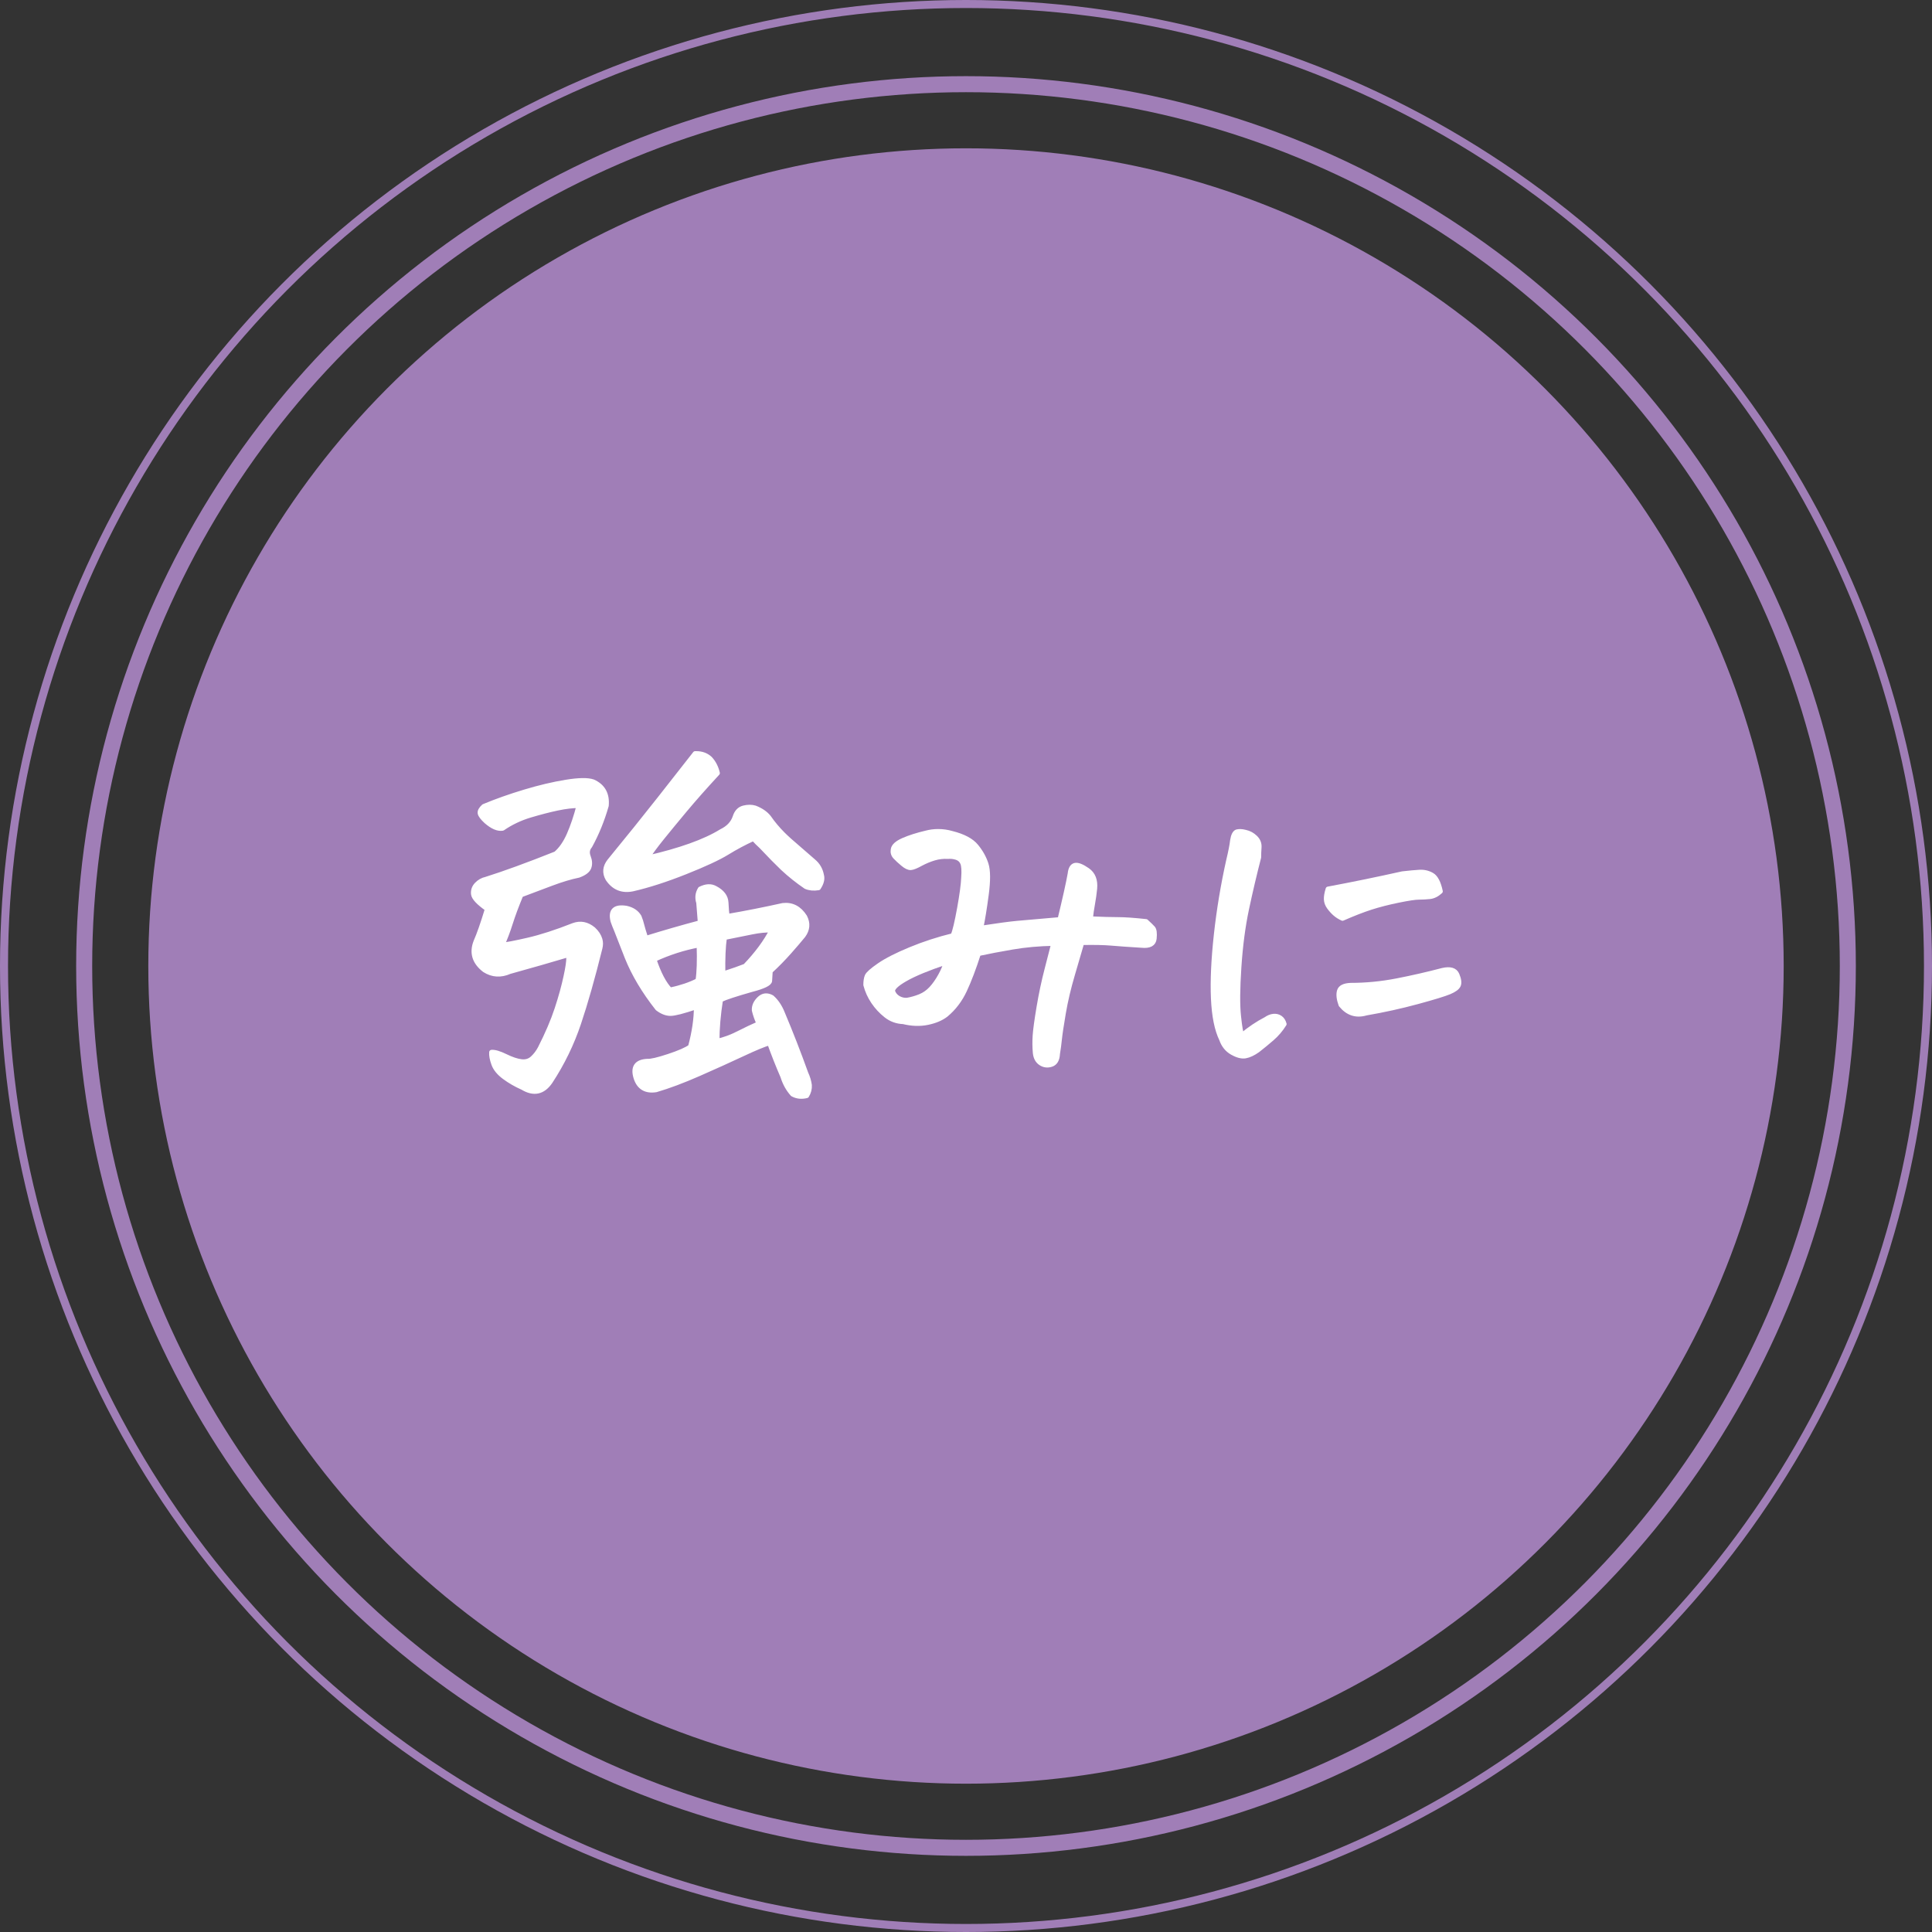 <?xml version="1.0" encoding="UTF-8"?>
<svg id="_レイヤー_2" data-name="レイヤー 2" xmlns="http://www.w3.org/2000/svg" width="120.5" height="120.5" viewBox="0 0 120.5 120.5">
  <rect x="0" y="0" width="120.5" height="120.5" fill="#333333" stroke="none"/>
  <defs>
    <style>
      .cls-1 {
        stroke-width: .5px;
      }

      .cls-1, .cls-2, .cls-3 {
        fill: none;
        stroke: #a07eb7;
        stroke-miterlimit: 10;
      }

      .cls-4 {
        fill: #fff;
        stroke: #fff;
        stroke-linejoin: round;
        stroke-width: .3px;
      }

      .cls-5 {
        fill: #a07eb7;
        stroke-width: 0px;
      }

      .cls-3 {
        stroke-width: 2px;
      }
    </style>
  </defs>
  <g id="FirstView-2">
    <g>
      <g>
        <circle class="cls-5" cx="60.25" cy="60.25" r="50"/>
        <circle class="cls-3" cx="60.25" cy="60.25" r="50"/>
        <circle class="cls-2" cx="60.25" cy="60.25" r="55"/>
        <circle class="cls-1" cx="60.25" cy="60.25" r="60"/>
      </g>
      <g>
        <path class="cls-4" d="M32.492,55.814c-.277.668-.497,1.257-.659,1.77-.163.513-.334.964-.513,1.355.26-.016.797-.118,1.611-.305.813-.187,1.758-.492,2.832-.916.439-.162.854-.081,1.245.244.211.195.35.407.415.635.049.163.049.342,0,.537-.456,1.839-.899,3.402-1.331,4.688-.432,1.286-1.021,2.498-1.77,3.638-.456.667-1.034.789-1.733.366-.407-.179-.781-.395-1.123-.647-.342-.253-.566-.525-.671-.818-.106-.293-.151-.537-.134-.732.195-.016.484.069.867.256.382.187.712.297.989.33.276.032.508-.037.696-.208.187-.171.346-.378.476-.623.456-.895.806-1.713,1.05-2.454.244-.74.431-1.42.562-2.039.114-.521.171-.911.171-1.172l-.024-.171c-1.091.326-2.312.676-3.662,1.05-.554.244-1.074.212-1.562-.098-.635-.488-.814-1.082-.537-1.782.195-.439.431-1.115.708-2.026-.554-.391-.842-.7-.867-.928-.024-.228.044-.427.208-.598.163-.171.358-.281.586-.33,1.139-.358,2.588-.887,4.346-1.587.325-.277.602-.675.83-1.196.228-.521.431-1.123.61-1.807-.391,0-.838.053-1.343.159-.505.106-1.07.253-1.697.439-.627.187-1.201.46-1.721.818-.293.049-.635-.098-1.025-.439-.228-.211-.354-.378-.378-.5s.053-.264.232-.427c.781-.325,1.631-.626,2.551-.903.919-.277,1.778-.48,2.576-.61.797-.13,1.359-.138,1.685-.024.618.277.895.773.83,1.489-.261.912-.603,1.75-1.025,2.515-.163.195-.195.419-.098.671.098.253.11.476.037.671s-.289.358-.647.488c-.488.098-1.058.269-1.709.513-.651.244-1.278.48-1.88.708ZM43.357,47h.073c.342,0,.626.106.854.317.228.244.382.546.464.903-.798.863-1.481,1.636-2.051,2.319-.57.684-1.042,1.257-1.416,1.721-.375.464-.684.883-.928,1.257,2.067-.472,3.613-1.025,4.639-1.66.439-.211.724-.513.854-.903.098-.309.276-.496.537-.562.26-.065.496-.065.708,0,.374.146.659.342.854.586.26.375.553.724.879,1.05.13.13.269.26.415.391.504.439,1.001.871,1.489,1.294.276.228.447.521.513.879.065.228,0,.488-.195.781-.293.049-.554.024-.781-.073-.505-.342-.985-.724-1.44-1.147-.342-.325-.79-.781-1.343-1.367-.163-.146-.326-.309-.488-.488-.57.26-1.119.553-1.648.879-.529.326-1.396.729-2.6,1.208-1.205.48-2.303.834-3.296,1.062-.651.13-1.164-.081-1.538-.635-.212-.374-.179-.74.098-1.099,1.188-1.448,2.229-2.742,3.125-3.882.895-1.139,1.636-2.083,2.222-2.832ZM45.359,57.157c1.139-.195,2.295-.423,3.467-.684.569-.065,1.025.171,1.367.708.211.407.179.798-.098,1.172-.212.26-.5.598-.867,1.013s-.761.818-1.184,1.208c-.017.228-.029.427-.037.598-.008.171-.387.354-1.135.549-.977.277-1.62.488-1.929.635-.146.928-.22,1.791-.22,2.588.439-.098.883-.26,1.331-.488.447-.228.875-.431,1.282-.61-.13-.277-.228-.553-.293-.83-.017-.26.089-.5.317-.72.228-.22.488-.248.781-.085.276.244.496.57.659.977.521,1.237,1.009,2.49,1.465,3.76.114.244.187.488.22.732.016.228-.041.448-.171.659-.326.081-.619.049-.879-.098-.277-.309-.48-.676-.61-1.099-.31-.716-.586-1.416-.83-2.1-.342.098-.912.333-1.709.708-.798.374-1.697.781-2.698,1.221s-1.892.773-2.673,1.001c-.635.098-1.05-.146-1.245-.732-.212-.668.024-1.017.708-1.05.211.016.651-.085,1.318-.305.667-.22,1.123-.419,1.367-.598.244-.911.366-1.741.366-2.49-.814.277-1.351.415-1.611.415s-.529-.106-.806-.317c-.847-1.074-1.481-2.14-1.904-3.198-.277-.716-.497-1.278-.659-1.685-.098-.228-.171-.415-.22-.562-.163-.651.114-.919.83-.806.374.082.643.26.806.537l.098.269c.098.375.203.732.317,1.074,1.155-.358,2.287-.684,3.394-.977-.033-.439-.065-.854-.098-1.245-.098-.309-.065-.594.098-.854.358-.179.667-.195.928-.049.439.228.667.529.684.903.016.375.041.659.073.854ZM43.601,58.939c-.96.179-1.896.48-2.808.903.293.879.626,1.514,1.001,1.904.684-.146,1.261-.342,1.733-.586.081-.504.105-1.245.073-2.222ZM45.09,60.745c.602-.195,1.066-.358,1.392-.488.732-.765,1.286-1.514,1.66-2.246-.358-.016-.777.024-1.257.122-.48.098-1.046.212-1.697.342-.082.553-.114,1.31-.098,2.271Z"/>
        <path class="cls-4" d="M61.175,57.889c1.058-.162,1.814-.264,2.271-.305.456-.04,1.343-.118,2.661-.232.146-.602.276-1.16.391-1.672.114-.513.195-.907.244-1.184.032-.309.134-.484.305-.525.171-.04.431.061.781.305.35.244.5.627.452,1.147-.033.326-.078.643-.134.952-.057.309-.102.619-.134.928.716.033,1.286.049,1.709.049s1.009.041,1.758.122c.195.179.337.317.427.415.089.098.118.314.085.647-.033.334-.293.476-.781.427-.798-.049-1.428-.094-1.892-.134-.464-.04-1.079-.053-1.843-.037-.13.456-.322,1.111-.574,1.965-.252.854-.444,1.664-.574,2.429-.13.765-.212,1.306-.244,1.624-.033.317-.073.623-.122.916-.017.358-.143.578-.378.659-.236.081-.456.057-.659-.073-.204-.13-.322-.342-.354-.635-.033-.358-.037-.72-.012-1.086s.105-.96.244-1.782c.138-.822.305-1.607.5-2.356.195-.748.333-1.286.415-1.611-.912.016-1.77.094-2.576.232-.806.138-1.51.273-2.112.403-.293.912-.582,1.672-.867,2.283-.285.61-.671,1.119-1.16,1.526-.293.228-.676.391-1.147.488-.472.098-.977.082-1.514-.049-.407-.016-.765-.146-1.074-.391-.31-.244-.574-.529-.793-.854-.22-.325-.378-.675-.476-1.05,0-.228.028-.411.085-.549.057-.138.309-.362.757-.671.447-.309,1.094-.639,1.941-.989.846-.35,1.733-.639,2.661-.867.114-.277.248-.842.403-1.697.154-.854.24-1.493.256-1.917.032-.439.012-.745-.061-.916s-.2-.285-.378-.342c-.179-.057-.358-.077-.537-.061-.293-.016-.578.016-.854.098-.277.082-.554.195-.83.342-.293.163-.505.248-.635.256-.13.008-.293-.069-.488-.232-.195-.162-.354-.309-.476-.439-.122-.13-.167-.285-.134-.464.032-.211.244-.403.635-.574s.862-.321,1.416-.452c.244-.065.496-.098.757-.098.293,0,.578.041.854.122.716.179,1.221.448,1.514.806.293.358.5.732.623,1.123s.126,1.017.012,1.88c-.114.863-.228,1.562-.342,2.1ZM59.002,60.013c-1.123.375-1.97.724-2.539,1.05-.57.326-.83.586-.781.781.065.179.183.317.354.415s.354.138.549.122c.276-.049.545-.126.806-.232.26-.106.492-.269.696-.488.203-.22.395-.492.574-.818.179-.325.293-.602.342-.83Z"/>
        <path class="cls-4" d="M80.096,63.87c-.212.342-.468.643-.769.903-.301.26-.598.504-.891.732-.277.195-.529.313-.757.354-.228.04-.5-.029-.818-.208-.317-.179-.542-.455-.671-.83-.293-.602-.464-1.453-.513-2.551s.012-2.425.183-3.979c.171-1.554.427-3.096.769-4.626.13-.537.211-.952.244-1.245.049-.309.138-.488.269-.537.065-.016.138-.024.22-.024.081,0,.187.016.317.049.228.049.431.159.61.33.179.171.26.375.244.61-.017.236-.024.444-.024.623-.277,1.074-.529,2.148-.757,3.223-.228,1.074-.387,2.283-.476,3.625-.09,1.343-.098,2.36-.024,3.052.073.692.142,1.095.208,1.208.488-.407.984-.74,1.489-1.001.163-.114.321-.179.476-.195.154-.016.293.016.415.098.122.082.208.212.256.391ZM83.734,57.279c-.179-.081-.334-.179-.464-.293-.13-.114-.252-.248-.366-.403-.114-.155-.175-.317-.183-.488-.008-.171.028-.386.11-.647,1.562-.293,3.108-.61,4.639-.952.423-.049.777-.081,1.062-.098.285-.016.545.045.781.183.236.138.411.476.525,1.013-.212.195-.432.305-.659.33-.228.024-.456.037-.684.037s-.659.065-1.294.195c-.635.13-1.205.277-1.709.439-.505.163-1.091.391-1.758.684ZM85.198,63.187c-.619.179-1.14.008-1.562-.513-.13-.358-.163-.647-.098-.867.065-.22.301-.338.708-.354.96,0,1.92-.094,2.881-.281.96-.187,1.904-.403,2.832-.647.488-.114.793-.024.916.269s.15.513.085.659c-.065.146-.252.285-.562.415-.31.13-.973.334-1.99.61-1.018.277-2.087.513-3.21.708Z"/>
      </g>
    </g>
  </g>
</svg>